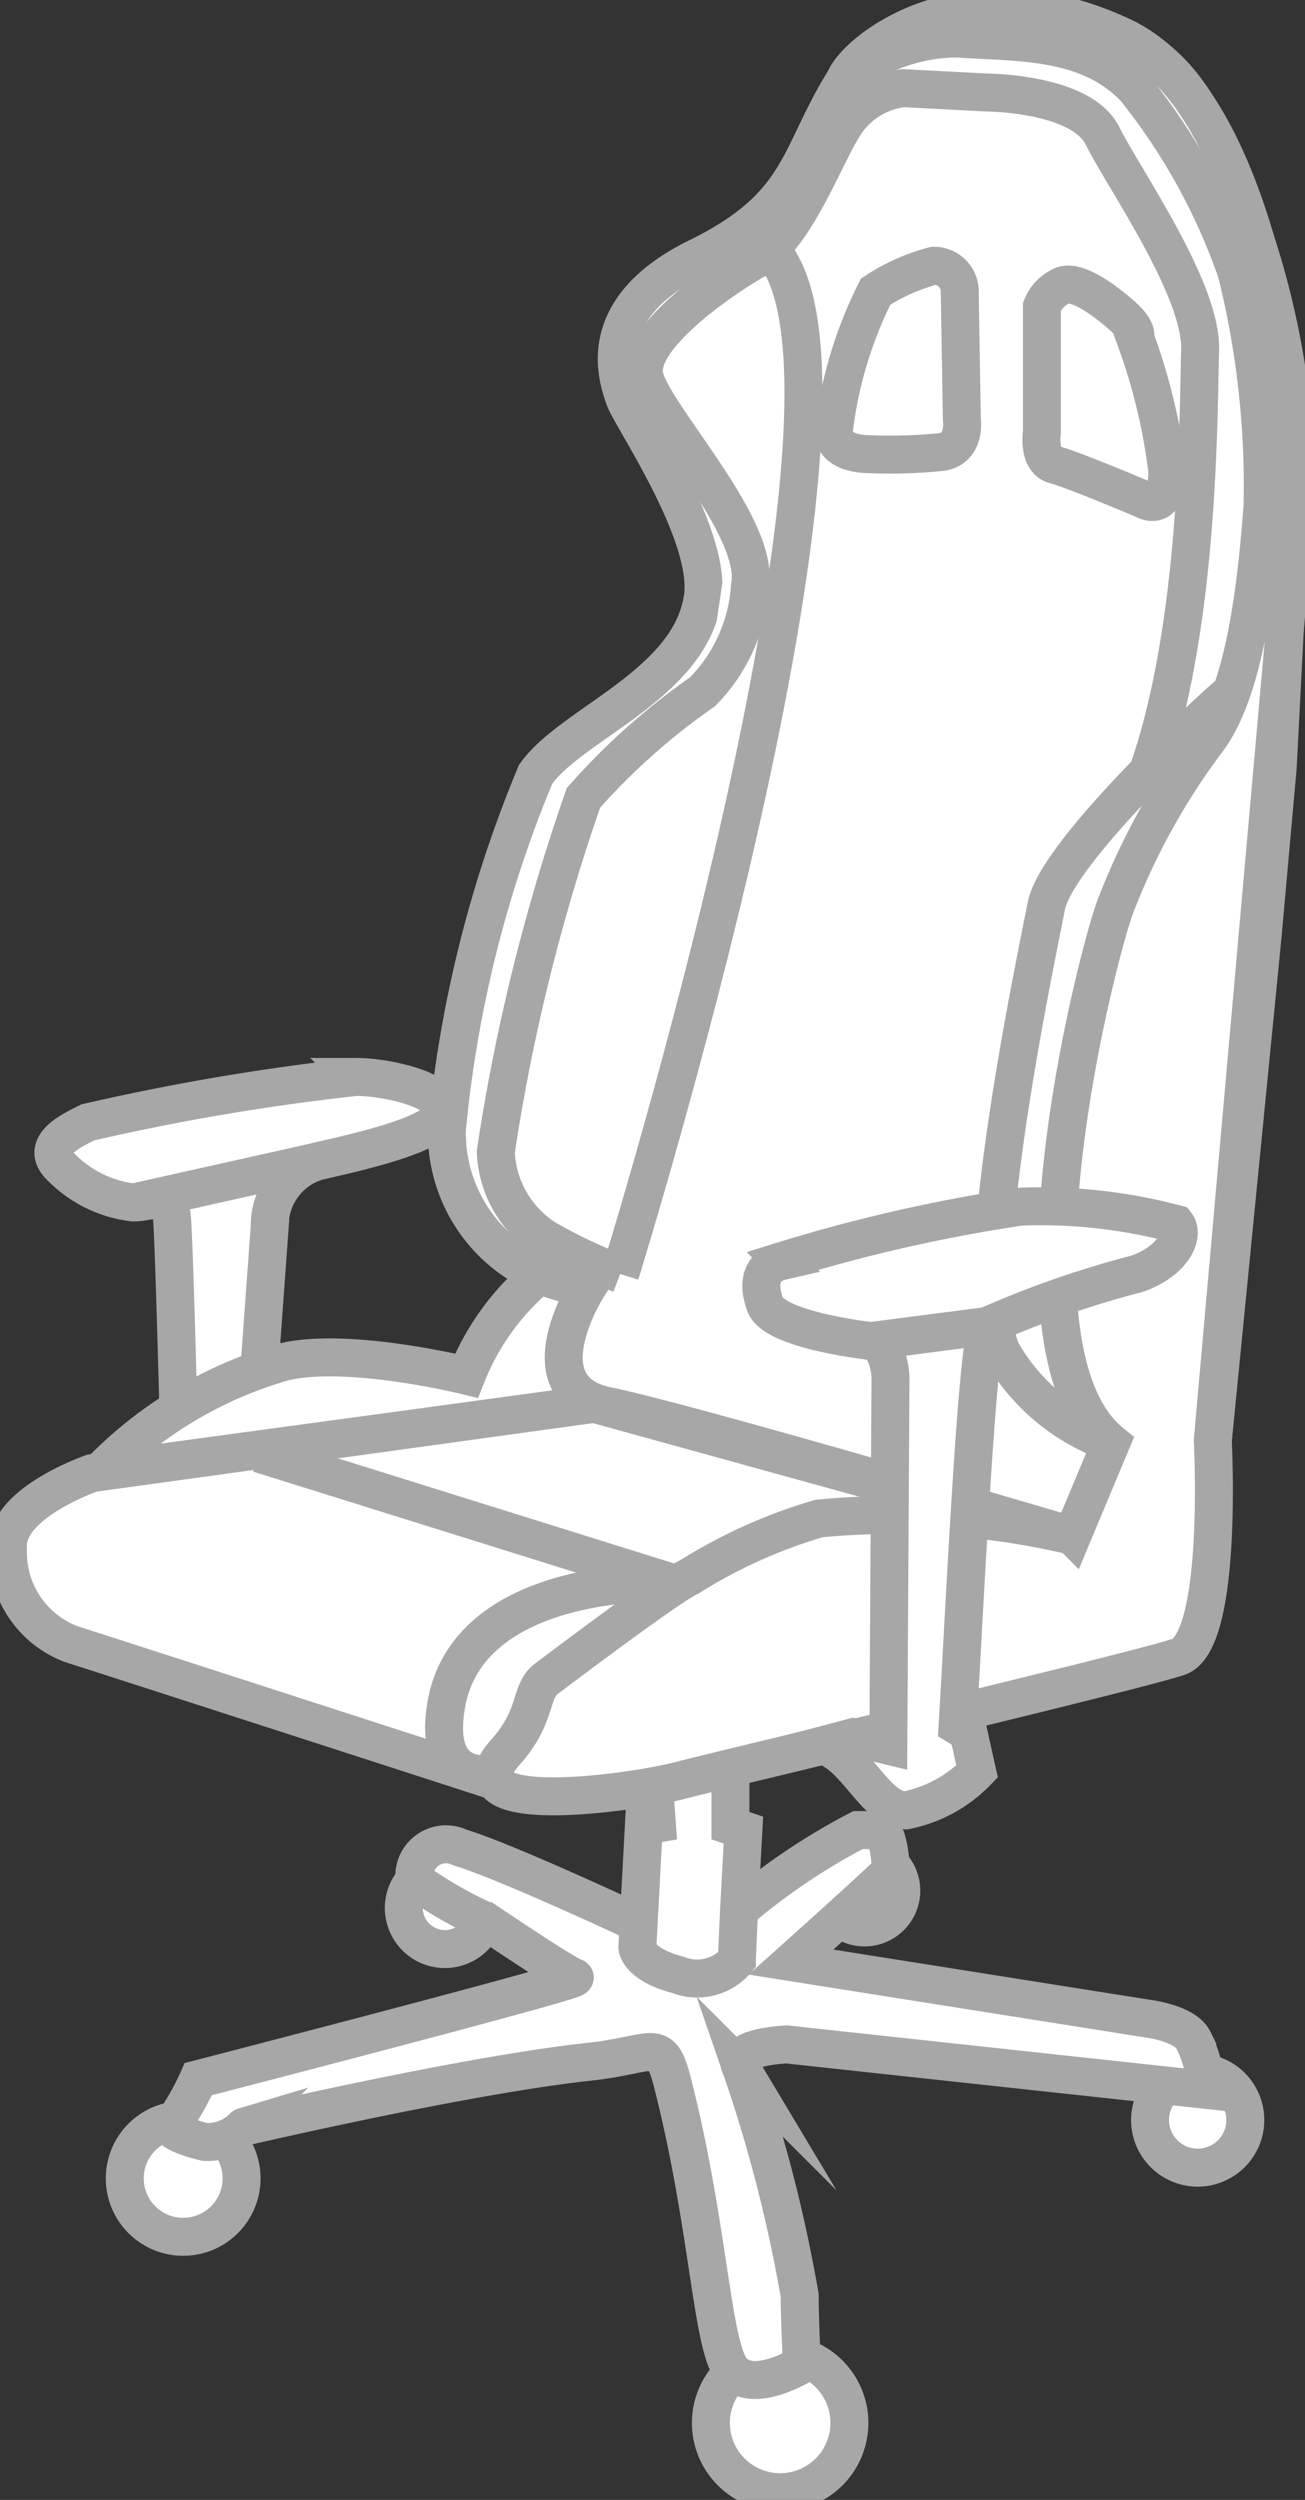 <svg id="Gruppe_1529" data-name="Gruppe 1529" xmlns="http://www.w3.org/2000/svg" xmlns:xlink="http://www.w3.org/1999/xlink" width="24.066" height="46.09" viewBox="0 0 24.066 46.09">
  <rect x="0" y="0" width="24.066" height="46.09" fill="#333333" stroke="none"/>
  <defs>
    <clipPath id="clip-path">
      <rect id="Rechteck_228" data-name="Rechteck 228" width="24.066" height="46.09" fill="none"/>
    </clipPath>
  </defs>
  <g id="Gruppe_1528" data-name="Gruppe 1528" clip-path="url(#clip-path)">
    <path id="Pfad_985" data-name="Pfad 985" d="M53.37,93.859a.878.878,0,1,1-.878-.878.878.878,0,0,1,.878.878" transform="translate(-30.405 -54.773)" fill="#fff"/>
    <path id="Pfad_986" data-name="Pfad 986" d="M53.37,93.859a.878.878,0,1,1-.878-.878A.878.878,0,0,1,53.37,93.859Z" transform="translate(-30.405 -54.773)" fill="none" stroke="#a7a7a7" stroke-miterlimit="10" stroke-width="0.7"/>
    <path id="Pfad_987" data-name="Pfad 987" d="M34.46,106.878a1.277,1.277,0,1,1-1.277-1.277,1.277,1.277,0,0,1,1.277,1.277" transform="translate(-18.796 -62.208)" fill="#fff"/>
    <path id="Pfad_988" data-name="Pfad 988" d="M34.46,106.878a1.277,1.277,0,1,1-1.277-1.277A1.277,1.277,0,0,1,34.46,106.878Z" transform="translate(-18.796 -62.208)" fill="none" stroke="#a7a7a7" stroke-miterlimit="10" stroke-width="0.7"/>
    <path id="Pfad_989" data-name="Pfad 989" d="M7.753,96.194a1.077,1.077,0,1,1-1.077-1.077,1.077,1.077,0,0,1,1.077,1.077" transform="translate(-3.298 -56.032)" fill="#fff"/>
    <circle id="Ellipse_120" data-name="Ellipse 120" cx="1.077" cy="1.077" r="1.077" transform="translate(2.301 39.085)" fill="none" stroke="#a7a7a7" stroke-miterlimit="10" stroke-width="0.7"/>
    <path id="Pfad_990" data-name="Pfad 990" d="M19.638,84.517a.758.758,0,1,1-.758-.758.758.758,0,0,1,.758.758" transform="translate(-10.675 -49.341)" fill="#fff"/>
    <path id="Pfad_991" data-name="Pfad 991" d="M19.638,84.517a.758.758,0,1,1-.758-.758A.758.758,0,0,1,19.638,84.517Z" transform="translate(-10.675 -49.341)" fill="none" stroke="#a7a7a7" stroke-miterlimit="10" stroke-width="0.7"/>
    <path id="Pfad_992" data-name="Pfad 992" d="M38.505,83.854a.678.678,0,1,1-.678-.678.678.678,0,0,1,.678.678" transform="translate(-21.884 -48.997)" fill="#fff"/>
    <path id="Pfad_993" data-name="Pfad 993" d="M38.505,83.854a.678.678,0,1,1-.678-.678A.678.678,0,0,1,38.505,83.854Z" transform="translate(-21.884 -48.997)" fill="none" stroke="#a7a7a7" stroke-miterlimit="10" stroke-width="0.7"/>
    <path id="Pfad_994" data-name="Pfad 994" d="M18.152,83.584a11.747,11.747,0,0,1,2.194-1.476c.279,0,.439,0,.519.159a2.019,2.019,0,0,1,.08.6c-.319.319-1.835,1.675-1.835,1.675l6.542,1.037s.718.08.877.4a2.17,2.17,0,0,1,.2.6l.04.319-7.739-.838s-1.077.04-.838.439a26.911,26.911,0,0,1,1.077,4.188c0,.4.04,1.276.04,1.276s-1.037.639-1.356,0-.4-2.752-1.037-5.226c-.212-.823-.335-.487-1.516-.359-2.367.256-6.463,1.224-6.383,1.2a.926.926,0,0,1-.718.279c-.359-.08-.718-.239-.6-.319a4.767,4.767,0,0,0,.479-.838s7.1-1.835,6.941-1.875-1.635-1.037-1.635-1.037a7.435,7.435,0,0,1-1.317-.758.585.585,0,0,1,.838-.6c.8.239,3.111,1.316,3.111,1.316Z" transform="translate(-4.522 -48.368)" fill="#fff"/>
    <path id="Pfad_995" data-name="Pfad 995" d="M18.152,83.584a11.747,11.747,0,0,1,2.194-1.476c.279,0,.439,0,.519.159a2.019,2.019,0,0,1,.08.6c-.319.319-1.835,1.675-1.835,1.675l6.542,1.037s.718.08.877.4a2.17,2.17,0,0,1,.2.6l.04.319-7.739-.838s-1.077.04-.838.439a26.911,26.911,0,0,1,1.077,4.188c0,.4.04,1.276.04,1.276s-1.037.639-1.356,0-.4-2.752-1.037-5.226c-.212-.823-.335-.487-1.516-.359-2.367.256-6.463,1.224-6.383,1.2a.926.926,0,0,1-.718.279c-.359-.08-.718-.239-.6-.319a4.767,4.767,0,0,0,.479-.838s7.1-1.835,6.941-1.875-1.635-1.037-1.635-1.037a7.435,7.435,0,0,1-1.317-.758.585.585,0,0,1,.838-.6c.8.239,3.111,1.316,3.111,1.316Z" transform="translate(-4.522 -48.368)" fill="none" stroke="#a7a7a7" stroke-miterlimit="10" stroke-width="0.7"/>
    <path id="Pfad_996" data-name="Pfad 996" d="M6.191,53.83l.2-2.752a1.235,1.235,0,0,1,.878-1.2c.878-.2,2.274-.519,2.314-.918s-1.037-.638-1.6-.638a42.526,42.526,0,0,0-4.947.838c-.319.159-.918.439-.479.837a2.229,2.229,0,0,0,1.316.639c.359,0,.678-.24.718.319s.12,3.67.12,3.67Z" transform="translate(-1.417 -28.467)" fill="#fff"/>
    <path id="Pfad_997" data-name="Pfad 997" d="M6.191,53.83l.2-2.752a1.235,1.235,0,0,1,.878-1.2c.878-.2,2.274-.519,2.314-.918s-1.037-.638-1.6-.638a42.526,42.526,0,0,0-4.947.838c-.319.159-.918.439-.479.837a2.229,2.229,0,0,0,1.316.639c.359,0,.678-.24.718.319s.12,3.67.12,3.67Z" transform="translate(-1.417 -28.467)" fill="none" stroke="#a7a7a7" stroke-miterlimit="10" stroke-width="0.7"/>
    <path id="Pfad_998" data-name="Pfad 998" d="M12.589,57.256a4.637,4.637,0,0,0-1.317,1.835s-2.433-.6-3.55-.2a7.622,7.622,0,0,0-3.191,1.955l9.1-1.236.718-1.436-.6-.8Z" transform="translate(-2.669 -33.728)" fill="#fff"/>
    <path id="Pfad_999" data-name="Pfad 999" d="M12.589,57.256a4.637,4.637,0,0,0-1.317,1.835s-2.433-.6-3.55-.2a7.622,7.622,0,0,0-3.191,1.955l9.1-1.236.718-1.436-.6-.8Z" transform="translate(-2.669 -33.728)" fill="none" stroke="#a7a7a7" stroke-miterlimit="10" stroke-width="0.7"/>
    <path id="Pfad_1000" data-name="Pfad 1000" d="M1.909,64.26s-1.635.558-1.556,1.4A1.81,1.81,0,0,0,1.51,67.411c.758.24,7.779,2.513,7.779,2.513a1.567,1.567,0,0,0,.877-.479c.24-.359,9.814-4.029,9.814-4.029l-8.816-2.433Z" transform="translate(-0.206 -37.102)" fill="#fff"/>
    <path id="Pfad_1001" data-name="Pfad 1001" d="M1.909,64.26s-1.635.558-1.556,1.4A1.81,1.81,0,0,0,1.51,67.411c.758.24,7.779,2.513,7.779,2.513a1.567,1.567,0,0,0,.877-.479c.24-.359,9.814-4.029,9.814-4.029l-8.816-2.433Z" transform="translate(-0.206 -37.102)" fill="none" stroke="#a7a7a7" stroke-miterlimit="10" stroke-width="0.7"/>
    <path id="Pfad_1002" data-name="Pfad 1002" d="M32.309,26.973l1.875-.04.917-9.295.279-3.111.2-3.87a11.724,11.724,0,0,0,.08-2.513A15.091,15.091,0,0,0,34.5,3.557c-.731-1.7-1.382-2.868-4.308-2.912a3.131,3.131,0,0,0-2.793,1.2c-.877,1.4-.758,2.313-2.712,3.271s-1.476,2.234-1.356,2.593,1.676,2.593,1.436,3.75c-.279,1.556-2.433,2.274-3.072,3.192a22.512,22.512,0,0,0-1.635,6.542A2.847,2.847,0,0,0,22.655,24.1s-1.2,1.875.359,2.194,8.577,2.393,8.577,2.393Z" transform="translate(-11.818 -0.374)" fill="#fff"/>
    <path id="Pfad_1003" data-name="Pfad 1003" d="M32.309,26.973l1.875-.04.917-9.295.279-3.111.2-3.87a11.724,11.724,0,0,0,.08-2.513A15.091,15.091,0,0,0,34.5,3.557c-.731-1.7-1.382-2.868-4.308-2.912a3.131,3.131,0,0,0-2.793,1.2c-.877,1.4-.758,2.313-2.712,3.271s-1.476,2.234-1.356,2.593,1.676,2.593,1.436,3.75c-.279,1.556-2.433,2.274-3.072,3.192a22.512,22.512,0,0,0-1.635,6.542A2.847,2.847,0,0,0,22.655,24.1s-1.2,1.875.359,2.194,8.577,2.393,8.577,2.393Z" transform="translate(-11.818 -0.374)" fill="none" stroke="#a7a7a7" stroke-miterlimit="10" stroke-width="0.7"/>
    <path id="Pfad_1004" data-name="Pfad 1004" d="M30.322,79.236v1.077l.239.08-.08,1.476-.04.918a.955.955,0,0,1-1.077.279c-.758-.2-.758-.519-.758-.519l.12-2.234.239-.04-.08-1.077Z" transform="translate(-16.852 -46.653)" fill="#fff"/>
    <path id="Pfad_1005" data-name="Pfad 1005" d="M30.322,79.236v1.077l.239.08-.08,1.476-.04.918a.955.955,0,0,1-1.077.279c-.758-.2-.758-.519-.758-.519l.12-2.234.239-.04-.08-1.077Z" transform="translate(-16.852 -46.653)" fill="none" stroke="#a7a7a7" stroke-miterlimit="10" stroke-width="0.7"/>
    <path id="Pfad_1006" data-name="Pfad 1006" d="M27.83,30.11S32.9,13.834,30.622,11.241" transform="translate(-16.394 -6.622)" fill="#fff"/>
    <path id="Pfad_1007" data-name="Pfad 1007" d="M27.83,30.11S32.9,13.834,30.622,11.241" transform="translate(-16.394 -6.622)" fill="none" stroke="#a7a7a7" stroke-miterlimit="10" stroke-width="0.7"/>
    <path id="Pfad_1008" data-name="Pfad 1008" d="M46.747,13.177v2.314s-.08.519.239.6,1.636.638,1.636.638.439.279.439-.519a10.936,10.936,0,0,0-.6-2.473s.08-.12-.239-.4-.8-.638-1.077-.558a.7.7,0,0,0-.4.4" transform="translate(-27.533 -7.521)" fill="#fff"/>
    <path id="Pfad_1009" data-name="Pfad 1009" d="M46.747,13.177v2.314s-.08.519.239.6,1.636.638,1.636.638.439.279.439-.519a10.936,10.936,0,0,0-.6-2.473s.08-.12-.239-.4-.8-.638-1.077-.558A.7.7,0,0,0,46.747,13.177Z" transform="translate(-27.533 -7.521)" fill="none" stroke="#a7a7a7" stroke-miterlimit="10" stroke-width="0.7"/>
    <path id="Pfad_1010" data-name="Pfad 1010" d="M39.751,12.359l.04,2.394s.08.519-.359.6a9.15,9.15,0,0,1-1.4.04s-.639,0-.6-.439A7.69,7.69,0,0,1,38.2,12.4a3.585,3.585,0,0,1,1.077-.479.476.476,0,0,1,.479.439" transform="translate(-22.053 -7.022)" fill="#fff"/>
    <path id="Pfad_1011" data-name="Pfad 1011" d="M39.751,12.359l.04,2.394s.08.519-.359.6a9.15,9.15,0,0,1-1.4.04s-.639,0-.6-.439A7.69,7.69,0,0,1,38.2,12.4a3.585,3.585,0,0,1,1.077-.479A.476.476,0,0,1,39.751,12.359Z" transform="translate(-22.053 -7.022)" fill="none" stroke="#a7a7a7" stroke-miterlimit="10" stroke-width="0.7"/>
    <path id="Pfad_1012" data-name="Pfad 1012" d="M24.539,25.82a9.684,9.684,0,0,1-1.356-.638,1.992,1.992,0,0,1-.937-1.616,36.244,36.244,0,0,1,1.616-6.522,12.25,12.25,0,0,1,2.194-1.955,3.049,3.049,0,0,0,.878-1.955c.2-1.117-1.875-3.231-1.955-3.909s1.316-1.675,2.074-2.114,1.276-1.995,1.675-2.553a1.5,1.5,0,0,1,1.037-.6l1.516.08s1.755,0,2.154.8,1.835,2.832,1.8,3.949,0,5.226-1.037,7.978" transform="translate(-13.103 -2.333)" fill="none" stroke="#a7a7a7" stroke-miterlimit="10" stroke-width="0.7"/>
    <path id="Pfad_1013" data-name="Pfad 1013" d="M48.9,31.142c-.12.08-3.171,2.872-3.371,3.909s-1.476,7.021-.8,8.257a3.737,3.737,0,0,0,1.995,1.635" transform="translate(-26.234 -18.345)" fill="#fff"/>
    <path id="Pfad_1014" data-name="Pfad 1014" d="M48.9,31.142c-.12.08-3.171,2.872-3.371,3.909s-1.476,7.021-.8,8.257a3.737,3.737,0,0,0,1.995,1.635" transform="translate(-26.234 -18.345)" fill="none" stroke="#a7a7a7" stroke-miterlimit="10" stroke-width="0.7"/>
    <path id="Pfad_1015" data-name="Pfad 1015" d="M11.618,65.216l7.659,2.394c-.239-.04-3.71-.12-4.188,2.154-.4,2.034,1.476,1.2,1.476,1.2" transform="translate(-6.844 -38.418)" fill="#fff"/>
    <path id="Pfad_1016" data-name="Pfad 1016" d="M11.618,65.216l7.659,2.394c-.239-.04-3.71-.12-4.188,2.154-.4,2.034,1.476,1.2,1.476,1.2" transform="translate(-6.844 -38.418)" fill="none" stroke="#a7a7a7" stroke-miterlimit="10" stroke-width="0.7"/>
    <path id="Pfad_1017" data-name="Pfad 1017" d="M22.685,73.007s2.354-1.356,2.952-1.8,2.673-2.154,4.029-2.114a21.264,21.264,0,0,1,2.553.24" transform="translate(-13.363 -40.704)" fill="none" stroke="#a7a7a7" stroke-miterlimit="10" stroke-width="0.7"/>
    <path id="Pfad_1018" data-name="Pfad 1018" d="M28.633,1.674A3.228,3.228,0,0,1,30.707.917c1.117.08,2.394,0,3.271.917a11.406,11.406,0,0,1,1.875,3.391,16.323,16.323,0,0,1,.479,4.308c-.12,1.636-.359,3.471-1.037,4.348a12.632,12.632,0,0,0-1.675,3.032c-.359.957-2.194,8.178-.08,9.893l-.718,1.716a14.349,14.349,0,0,0-4.667-.319,9.458,9.458,0,0,0-2.394,1.077c-.359.16-2.313,1.635-2.633,1.875s-.157.687-.758,1.356c-1.112,1.24,2.313.758,3.231.519s8.337-1.995,9.175-2.274.638-3.989.638-3.989L36.97,9.254S36.651,2.233,33.739.876s-4.907.279-5.106.8" transform="translate(-13.049 -0.207)" fill="#fff"/>
    <path id="Pfad_1019" data-name="Pfad 1019" d="M28.633,1.674A3.228,3.228,0,0,1,30.707.917c1.117.08,2.394,0,3.271.917a11.406,11.406,0,0,1,1.875,3.391,16.323,16.323,0,0,1,.479,4.308c-.12,1.636-.359,3.471-1.037,4.348a12.632,12.632,0,0,0-1.675,3.032c-.359.957-2.194,8.178-.08,9.893l-.718,1.716a14.349,14.349,0,0,0-4.667-.319,9.458,9.458,0,0,0-2.394,1.077c-.359.16-2.313,1.635-2.633,1.875s-.157.687-.758,1.356c-1.112,1.24,2.313.758,3.231.519s8.337-1.995,9.175-2.274.638-3.989.638-3.989L36.97,9.254S36.651,2.233,33.739.876,28.832,1.156,28.633,1.674Z" transform="translate(-13.049 -0.207)" fill="none" stroke="#a7a7a7" stroke-miterlimit="10" stroke-width="0.7"/>
    <path id="Pfad_1020" data-name="Pfad 1020" d="M35.86,63.918l.648.156.04-6.821s-.04-.6-.359-.638-1.8-.24-1.955-.678-.04-.718.319-.8a29.552,29.552,0,0,1,4.388-1,9.675,9.675,0,0,1,2.872.319c.159.2-.04.678-.718.918a17.828,17.828,0,0,0-2.752.957c-.2.24-.439,5.425-.558,7.38l.2.12.16.718a2.5,2.5,0,0,1-1.317.718c-.558,0-.893-1-1.531-1.2Z" transform="translate(-20.126 -31.89)" fill="#fff"/>
    <path id="Pfad_1021" data-name="Pfad 1021" d="M35.86,63.918l.648.156.04-6.821s-.04-.6-.359-.638-1.8-.24-1.955-.678-.04-.718.319-.8a29.552,29.552,0,0,1,4.388-1,9.675,9.675,0,0,1,2.872.319c.159.2-.04.678-.718.918a17.828,17.828,0,0,0-2.752.957c-.2.24-.439,5.425-.558,7.38l.2.12.16.718a2.5,2.5,0,0,1-1.317.718c-.558,0-.893-1-1.531-1.2Z" transform="translate(-20.126 -31.89)" fill="none" stroke="#a7a7a7" stroke-miterlimit="10" stroke-width="0.7"/>
    <line id="Linie_19" data-name="Linie 19" x1="3.391" y2="0.758" transform="translate(2.46 21.413)" fill="#fff"/>
    <line id="Linie_20" data-name="Linie 20" x1="3.391" y2="0.758" transform="translate(2.46 21.413)" fill="none" stroke="#a7a7a7" stroke-miterlimit="10" stroke-width="0.7"/>
    <line id="Linie_21" data-name="Linie 21" y1="0.279" x2="2.154" transform="translate(16.063 24.445)" fill="#fff"/>
    <line id="Linie_22" data-name="Linie 22" y1="0.279" x2="2.154" transform="translate(16.063 24.445)" fill="none" stroke="#a7a7a7" stroke-miterlimit="10" stroke-width="0.7"/>
  </g>
</svg>